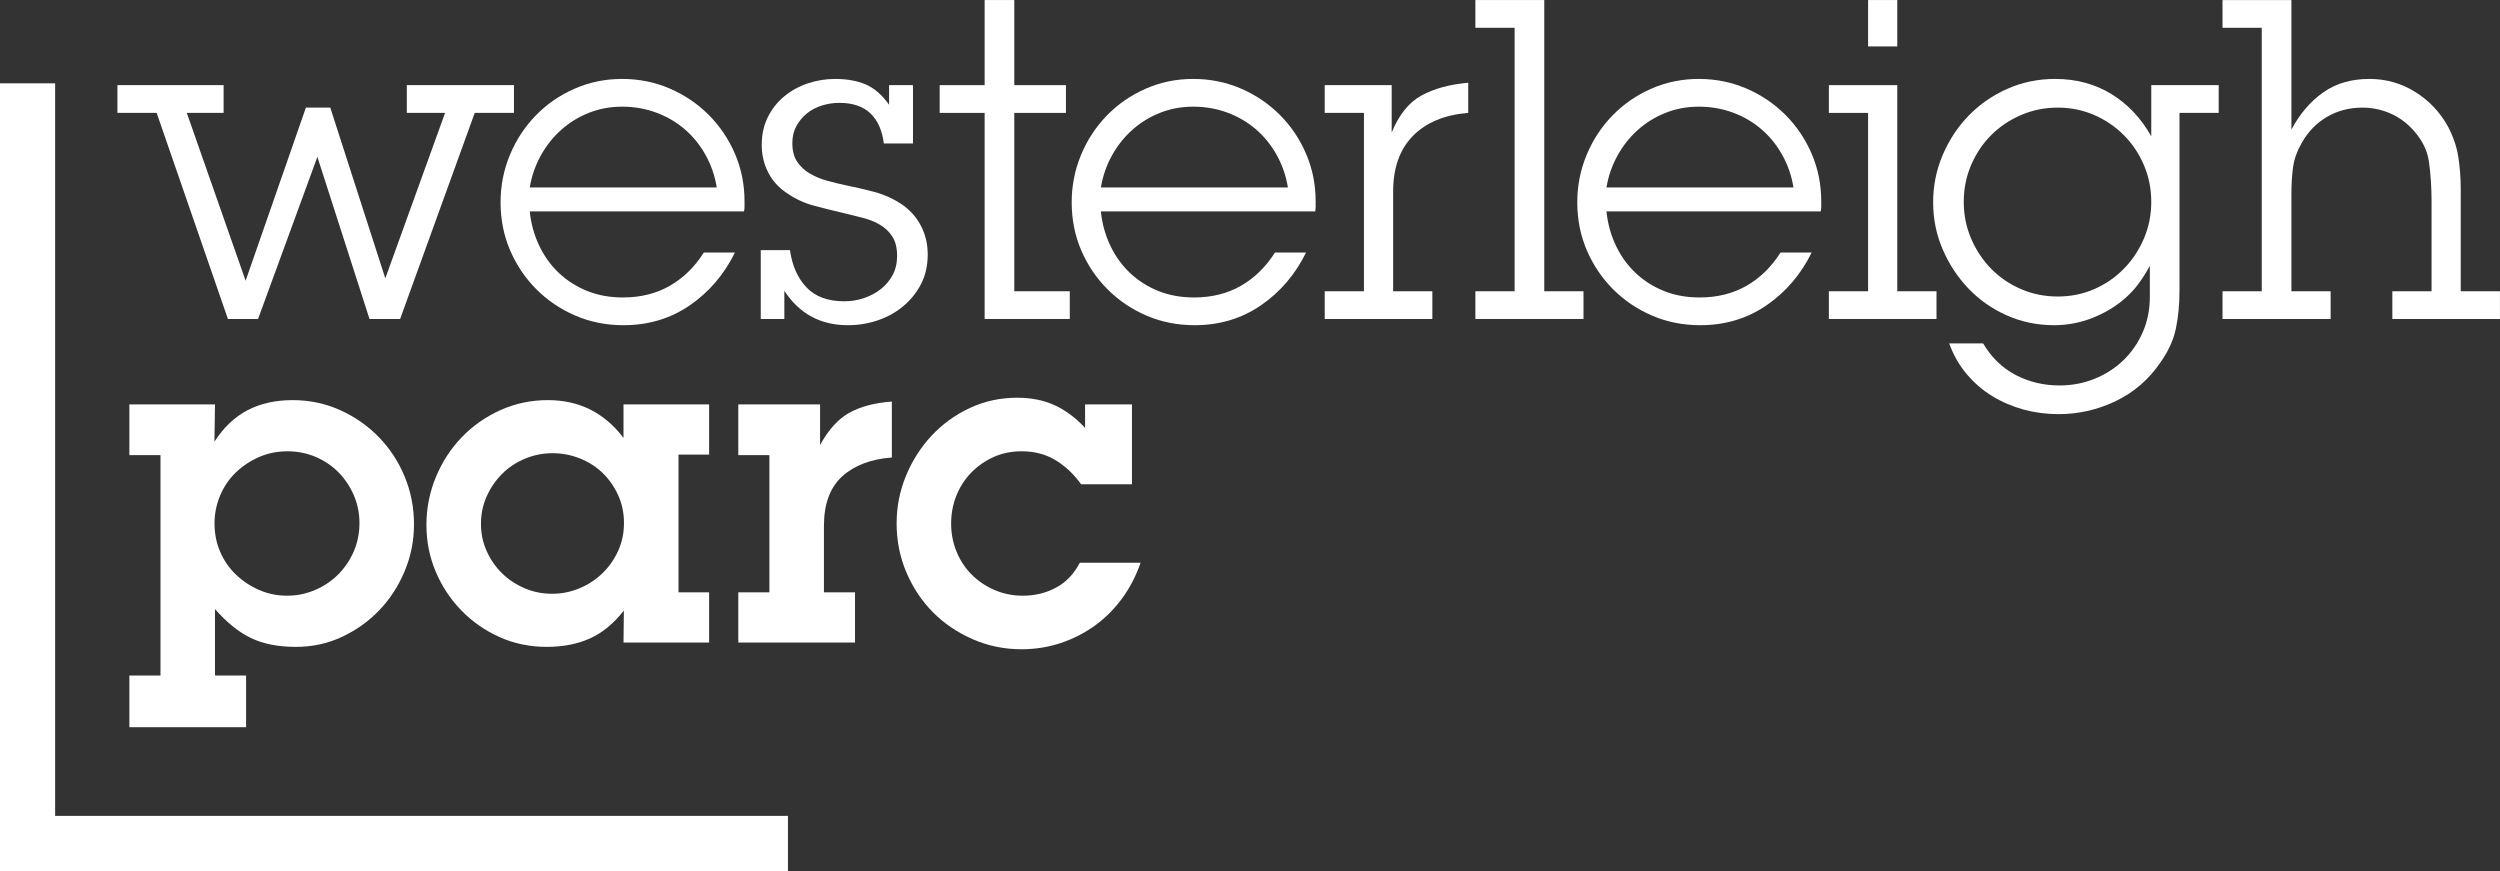<svg width="376" height="131" viewBox="0 0 376 131" fill="none" xmlns="http://www.w3.org/2000/svg">
<rect x="0" y="0" width="376" height="131" fill="#333333" stroke="none"/>
<g clip-path="url(#clip0_2768_532)">
<path d="M71.402 16.978L60.178 47.975H55.574L47.733 23.595L38.812 47.975H34.279L23.56 16.978H17.66V12.807H33.632V16.978H28.093L36.941 42.222L46.006 16.187H49.675L57.949 41.863L66.941 16.978H61.186V12.807H77.3V16.978H71.402Z" fill="white"/>
<path d="M107.803 28.198C107.515 26.435 106.952 24.801 106.113 23.3C105.272 21.799 104.23 20.513 102.983 19.441C101.736 18.368 100.309 17.533 98.702 16.938C97.095 16.343 95.38 16.043 93.559 16.043C91.784 16.043 90.117 16.354 88.558 16.973C87 17.593 85.608 18.451 84.386 19.548C83.163 20.643 82.144 21.93 81.329 23.408C80.513 24.886 79.962 26.482 79.674 28.198H107.803ZM111.976 30.284C111.976 30.524 111.976 30.776 111.976 31.038C111.976 31.302 111.951 31.555 111.903 31.793H79.674C79.864 33.653 80.346 35.382 81.114 36.98C81.879 38.578 82.875 39.949 84.098 41.092C85.321 42.236 86.735 43.132 88.343 43.774C89.949 44.418 91.735 44.739 93.703 44.739C96.339 44.739 98.677 44.158 100.718 42.996C102.755 41.834 104.469 40.161 105.861 37.978H110.537C108.905 41.288 106.639 43.936 103.739 45.925C100.836 47.915 97.515 48.91 93.775 48.91C91.184 48.91 88.774 48.43 86.545 47.472C84.313 46.514 82.359 45.195 80.682 43.517C79.002 41.838 77.684 39.884 76.724 37.656C75.764 35.425 75.285 33.016 75.285 30.427C75.285 27.934 75.754 25.561 76.689 23.307C77.624 21.054 78.918 19.076 80.573 17.374C82.228 15.672 84.17 14.33 86.4 13.347C88.631 12.364 91.016 11.871 93.559 11.871C96.1 11.871 98.485 12.352 100.718 13.311C102.947 14.27 104.9 15.588 106.579 17.267C108.258 18.944 109.576 20.897 110.537 23.128C111.496 25.358 111.976 27.743 111.976 30.284Z" fill="white"/>
<path d="M139.528 38.266C139.528 39.945 139.192 41.432 138.522 42.726C137.851 44.02 136.953 45.135 135.826 46.069C134.701 47.004 133.418 47.712 131.981 48.191C130.543 48.67 129.058 48.91 127.524 48.91C123.403 48.91 120.216 47.184 117.964 43.732V47.975H114.42V37.619H118.81C119.146 39.969 119.976 41.838 121.302 43.229C122.626 44.62 124.516 45.314 126.974 45.314C127.985 45.314 128.962 45.16 129.902 44.846C130.84 44.536 131.684 44.092 132.43 43.517C133.177 42.941 133.779 42.234 134.236 41.395C134.694 40.556 134.924 39.586 134.924 38.482C134.924 37.284 134.683 36.313 134.205 35.57C133.725 34.827 133.089 34.227 132.297 33.772C131.506 33.316 130.619 32.969 129.635 32.728C128.652 32.489 127.681 32.249 126.722 32.009C125.283 31.675 123.845 31.315 122.406 30.931C120.968 30.546 119.624 29.924 118.376 29.061C117.129 28.245 116.183 27.203 115.536 25.932C114.888 24.661 114.564 23.284 114.564 21.797C114.564 20.263 114.862 18.883 115.46 17.66C116.058 16.439 116.871 15.396 117.899 14.533C118.927 13.67 120.111 13.011 121.451 12.555C122.789 12.101 124.177 11.871 125.611 11.871C127.381 11.871 128.911 12.148 130.201 12.699C131.493 13.251 132.665 14.27 133.718 15.756V12.807H137.314V21.582H132.925C132.684 19.615 132.013 18.106 130.909 17.05C129.803 15.997 128.243 15.468 126.226 15.468C125.362 15.468 124.497 15.601 123.633 15.863C122.77 16.128 122.012 16.523 121.365 17.05C120.715 17.578 120.189 18.212 119.78 18.956C119.371 19.7 119.168 20.551 119.168 21.509C119.168 22.66 119.408 23.595 119.888 24.313C120.367 25.032 120.99 25.622 121.758 26.076C122.524 26.532 123.377 26.891 124.311 27.155C125.248 27.419 126.17 27.647 127.081 27.839C128.521 28.126 129.971 28.462 131.435 28.846C132.897 29.229 134.251 29.828 135.5 30.643C136.794 31.506 137.789 32.597 138.484 33.914C139.18 35.234 139.528 36.684 139.528 38.266Z" fill="white"/>
<path d="M148.09 47.975V16.978H141.326V12.807H148.09V0.005H152.549V12.807H160.319V16.978H152.549V43.805H160.894V47.975H148.09Z" fill="white"/>
<path d="M193.7 28.198C193.413 26.435 192.847 24.801 192.01 23.3C191.17 21.799 190.127 20.513 188.88 19.441C187.633 18.368 186.206 17.533 184.599 16.938C182.992 16.343 181.278 16.043 179.456 16.043C177.681 16.043 176.013 16.354 174.456 16.973C172.896 17.593 171.506 18.451 170.283 19.548C169.06 20.643 168.041 21.93 167.226 23.408C166.409 24.886 165.858 26.482 165.571 28.198H193.7ZM197.872 30.284C197.872 30.524 197.872 30.776 197.872 31.038C197.872 31.302 197.847 31.555 197.8 31.793H165.571C165.763 33.653 166.241 35.382 167.011 36.98C167.776 38.578 168.772 39.949 169.994 41.092C171.217 42.236 172.632 43.132 174.24 43.774C175.847 44.418 177.633 44.739 179.599 44.739C182.236 44.739 184.574 44.158 186.615 42.996C188.652 41.834 190.365 40.161 191.757 37.978H196.433C194.804 41.288 192.537 43.936 189.636 45.925C186.733 47.915 183.412 48.91 179.671 48.91C177.081 48.91 174.671 48.43 172.442 47.472C170.211 46.514 168.256 45.195 166.578 43.517C164.899 41.838 163.58 39.884 162.621 37.656C161.661 35.425 161.182 33.016 161.182 30.427C161.182 27.934 161.65 25.561 162.585 23.307C163.521 21.054 164.816 19.076 166.47 17.374C168.124 15.672 170.067 14.33 172.297 13.347C174.528 12.364 176.913 11.871 179.456 11.871C181.996 11.871 184.383 12.352 186.615 13.311C188.844 14.27 190.797 15.588 192.476 17.267C194.156 18.944 195.473 20.897 196.433 23.128C197.392 25.358 197.872 27.743 197.872 30.284Z" fill="white"/>
<path d="M212.512 20.43C210.522 22.444 209.526 25.249 209.526 28.846V43.805H215.425V47.975H199.238V43.805H205.137V16.978H199.238V12.807H209.31V19.928C210.412 17.242 211.911 15.385 213.807 14.352C215.701 13.323 218.04 12.687 220.821 12.447V16.978C217.27 17.266 214.5 18.417 212.512 20.43Z" fill="white"/>
<path d="M221.898 47.975V43.805H227.798V4.178H221.898V0.005H232.257V43.805H238.157V47.975H221.898Z" fill="white"/>
<path d="M269.74 28.198C269.454 26.435 268.888 24.801 268.049 23.3C267.211 21.799 266.168 20.513 264.92 19.441C263.672 18.368 262.247 17.533 260.64 16.938C259.033 16.343 257.318 16.043 255.497 16.043C253.721 16.043 252.053 16.354 250.497 16.973C248.939 17.593 247.547 18.451 246.324 19.548C245.1 20.643 244.082 21.93 243.267 23.408C242.45 24.886 241.899 26.482 241.611 28.198H269.74ZM273.913 30.284C273.913 30.524 273.913 30.776 273.913 31.038C273.913 31.302 273.888 31.555 273.841 31.793H241.611C241.802 33.653 242.282 35.382 243.05 36.98C243.817 38.578 244.813 39.949 246.035 41.092C247.258 42.236 248.674 43.132 250.281 43.774C251.887 44.418 253.672 44.739 255.641 44.739C258.276 44.739 260.615 44.158 262.654 42.996C264.694 41.834 266.408 40.161 267.798 37.978H272.475C270.845 41.288 268.576 43.936 265.677 45.925C262.774 47.915 259.454 48.91 255.712 48.91C253.121 48.91 250.712 48.43 248.484 47.472C246.252 46.514 244.297 45.195 242.619 43.517C240.939 41.838 239.621 39.884 238.662 37.656C237.702 35.425 237.223 33.016 237.223 30.427C237.223 27.934 237.69 25.561 238.627 23.307C239.56 21.054 240.858 19.076 242.511 17.374C244.166 15.672 246.108 14.33 248.336 13.347C250.568 12.364 252.954 11.871 255.497 11.871C258.037 11.871 260.423 12.352 262.654 13.311C264.885 14.27 266.839 15.588 268.518 17.267C270.196 18.944 271.513 20.897 272.475 23.128C273.433 25.358 273.913 27.743 273.913 30.284Z" fill="white"/>
<path d="M280.962 6.982V0.005H285.351V6.982H280.962ZM275.062 47.975V43.805H280.962V16.978H275.062V12.807H285.351V43.805H291.249V47.975H275.062Z" fill="white"/>
<path d="M323.55 30.355C323.55 28.39 323.178 26.543 322.438 24.817C321.694 23.091 320.69 21.594 319.423 20.322C318.156 19.053 316.672 18.046 314.975 17.302C313.275 16.559 311.445 16.187 309.486 16.187C307.524 16.187 305.681 16.559 303.961 17.302C302.236 18.046 300.741 19.053 299.474 20.322C298.205 21.594 297.203 23.091 296.459 24.817C295.718 26.543 295.349 28.39 295.349 30.355C295.349 32.322 295.718 34.167 296.459 35.893C297.203 37.619 298.205 39.129 299.474 40.424C300.741 41.719 302.236 42.737 303.961 43.48C305.681 44.224 307.524 44.596 309.486 44.596C311.445 44.596 313.275 44.224 314.975 43.48C316.672 42.737 318.156 41.719 319.423 40.424C320.69 39.129 321.694 37.619 322.438 35.893C323.178 34.167 323.55 32.322 323.55 30.355ZM327.795 16.978V43.732C327.795 45.794 327.615 47.688 327.253 49.413C326.895 51.14 326.117 52.841 324.921 54.519C323.195 57.06 320.966 58.991 318.236 60.311C315.505 61.627 312.631 62.286 309.615 62.286C307.792 62.286 306.046 62.058 304.368 61.604C302.691 61.146 301.121 60.477 299.658 59.59C298.198 58.703 296.906 57.587 295.779 56.246C294.653 54.903 293.779 53.369 293.157 51.643H298.258C299.504 53.753 301.131 55.335 303.144 56.391C305.156 57.445 307.359 57.972 309.754 57.972C311.623 57.972 313.383 57.635 315.035 56.966C316.688 56.294 318.123 55.37 319.346 54.196C320.566 53.021 321.536 51.619 322.257 49.989C322.975 48.359 323.335 46.586 323.335 44.667V39.992C322.805 40.952 322.255 41.826 321.678 42.617C321.104 43.409 320.408 44.164 319.592 44.883C318.153 46.13 316.51 47.113 314.665 47.832C312.818 48.551 310.911 48.91 308.945 48.91C306.404 48.91 304.029 48.418 301.824 47.435C299.618 46.454 297.699 45.111 296.068 43.409C294.436 41.708 293.143 39.741 292.182 37.511C291.223 35.282 290.744 32.921 290.744 30.427C290.744 27.934 291.223 25.561 292.182 23.307C293.143 21.054 294.449 19.076 296.104 17.374C297.759 15.672 299.701 14.33 301.931 13.347C304.162 12.364 306.546 11.871 309.091 11.871C312.255 11.871 315.072 12.627 317.543 14.137C320.012 15.648 322.015 17.77 323.55 20.503V12.807H333.693V16.978H327.795Z" fill="white"/>
<path d="M359.808 47.975V43.805H365.706V30.284C365.706 28.174 365.574 26.184 365.312 24.313C365.046 22.444 364.124 20.718 362.54 19.135C361.581 18.177 360.479 17.445 359.231 16.942C357.984 16.439 356.663 16.187 355.275 16.187C353.357 16.187 351.608 16.644 350.021 17.554C348.442 18.466 347.169 19.76 346.211 21.437C345.492 22.685 345.046 23.919 344.877 25.142C344.712 26.364 344.628 27.694 344.628 29.133V43.805H350.527V47.975H334.268V43.805H340.167V4.178H334.268V0.005H344.628V19.495C345.874 17.146 347.456 15.288 349.377 13.922C351.296 12.555 353.621 11.871 356.355 11.871C358.847 11.871 361.139 12.518 363.225 13.813C365.312 15.109 366.954 16.834 368.154 18.992C368.968 20.527 369.495 22.073 369.734 23.631C369.974 25.191 370.096 26.807 370.096 28.486V43.805H375.994V47.975H359.808Z" fill="white"/>
<path d="M54.063 78.661C54.063 77.176 53.775 75.773 53.202 74.452C52.629 73.136 51.852 71.985 50.872 71.001C49.892 70.02 48.745 69.252 47.429 68.699C46.114 68.148 44.718 67.874 43.236 67.874C41.706 67.874 40.284 68.161 38.968 68.735C37.654 69.312 36.495 70.079 35.49 71.037C34.486 71.997 33.699 73.148 33.124 74.489C32.551 75.833 32.264 77.248 32.264 78.734C32.264 80.269 32.551 81.696 33.124 83.011C33.699 84.332 34.486 85.468 35.49 86.428C36.495 87.387 37.654 88.155 38.968 88.73C40.284 89.305 41.682 89.593 43.163 89.593C44.645 89.593 46.054 89.305 47.394 88.73C48.733 88.155 49.892 87.375 50.872 86.392C51.852 85.41 52.629 84.26 53.202 82.941C53.775 81.622 54.063 80.196 54.063 78.661ZM62.263 78.878C62.263 81.323 61.798 83.659 60.869 85.888C59.938 88.119 58.672 90.073 57.074 91.75C55.474 93.43 53.599 94.77 51.452 95.778C49.305 96.786 46.989 97.289 44.508 97.289C41.834 97.289 39.578 96.844 37.742 95.958C35.905 95.07 34.103 93.621 32.336 91.607V101.604H37.012V109.37H19.459V101.604H24.136V68.448H19.459V60.826H32.336L32.249 66.434C33.638 64.277 35.301 62.696 37.24 61.688C39.177 60.682 41.44 60.178 44.025 60.178C46.562 60.178 48.943 60.682 51.169 61.688C53.394 62.696 55.335 64.05 56.986 65.752C58.637 67.454 59.931 69.431 60.863 71.685C61.797 73.938 62.263 76.336 62.263 78.878Z" fill="white"/>
<path d="M93.846 78.661C93.846 77.164 93.558 75.776 92.979 74.498C92.403 73.219 91.632 72.107 90.669 71.168C89.709 70.225 88.564 69.489 87.241 68.957C85.918 68.428 84.534 68.16 83.092 68.16C81.649 68.16 80.265 68.438 78.942 68.994C77.618 69.549 76.475 70.309 75.512 71.274C74.549 72.242 73.779 73.362 73.202 74.641C72.625 75.922 72.337 77.309 72.337 78.805C72.337 80.254 72.625 81.617 73.202 82.897C73.779 84.175 74.549 85.286 75.512 86.228C76.475 87.169 77.605 87.918 78.904 88.472C80.204 89.029 81.575 89.304 83.019 89.304C84.463 89.304 85.846 89.029 87.17 88.472C88.493 87.918 89.647 87.155 90.634 86.191C91.621 85.226 92.403 84.103 92.979 82.824C93.558 81.544 93.846 80.157 93.846 78.661ZM93.775 96.64L93.831 91.821C92.294 93.787 90.586 95.19 88.714 96.028C86.839 96.867 84.677 97.289 82.227 97.289C79.678 97.289 77.312 96.794 75.126 95.813C72.94 94.831 71.031 93.5 69.397 91.821C67.762 90.145 66.477 88.203 65.54 85.997C64.603 83.791 64.135 81.442 64.135 78.948C64.135 76.456 64.603 74.07 65.538 71.793C66.473 69.516 67.769 67.513 69.423 65.786C71.078 64.061 73.02 62.696 75.249 61.688C77.481 60.682 79.866 60.178 82.408 60.178C87.108 60.178 90.896 62.071 93.775 65.859V60.826H106.652V68.375H102.048V89.089H106.652V96.64H93.775Z" fill="white"/>
<path d="M126.652 71.66C124.829 73.32 123.919 75.81 123.919 79.13V89.089H128.595V96.64H111.041V89.089H115.718V68.448H111.041V60.826H123.339V66.937C124.588 64.636 126.053 63.019 127.732 62.084C129.411 61.148 131.545 60.587 134.134 60.393V68.807C130.969 69.048 128.475 69.999 126.652 71.66Z" fill="white"/>
<path d="M168.773 89.988C167.597 91.594 166.229 92.961 164.673 94.088C163.113 95.214 161.398 96.089 159.528 96.714C157.659 97.336 155.69 97.647 153.629 97.647C151.039 97.647 148.592 97.146 146.292 96.137C143.99 95.129 141.995 93.776 140.306 92.074C138.619 90.372 137.289 88.37 136.313 86.068C135.339 83.767 134.852 81.323 134.852 78.734C134.852 76.241 135.32 73.854 136.255 71.576C137.19 69.302 138.473 67.285 140.104 65.535C141.733 63.786 143.652 62.395 145.859 61.365C148.065 60.333 150.438 59.819 152.98 59.819C155.091 59.819 156.963 60.189 158.593 60.933C160.224 61.676 161.759 62.814 163.196 64.349V60.826H170.247V72.836H162.602C161.497 71.3 160.208 70.091 158.742 69.204C157.276 68.315 155.58 67.874 153.657 67.874C152.118 67.874 150.712 68.16 149.437 68.735C148.162 69.312 147.045 70.091 146.082 71.073C145.122 72.057 144.376 73.207 143.846 74.525C143.318 75.844 143.053 77.248 143.053 78.734C143.053 80.269 143.329 81.695 143.881 83.011C144.432 84.332 145.187 85.468 146.148 86.428C147.106 87.387 148.244 88.155 149.564 88.73C150.883 89.304 152.309 89.593 153.846 89.593C155.666 89.593 157.334 89.186 158.844 88.37C160.355 87.555 161.542 86.31 162.406 84.631H171.542C170.87 86.597 169.946 88.381 168.773 89.988Z" fill="white"/>
<path d="M8.292 122.708V12.532H0V131H8.292H118.508V122.708H8.292Z" fill="white"/>
</g>
<defs>
<clipPath id="clip0_2768_532">
<rect width="376" height="131" fill="white"/>
</clipPath>
</defs>
</svg>
